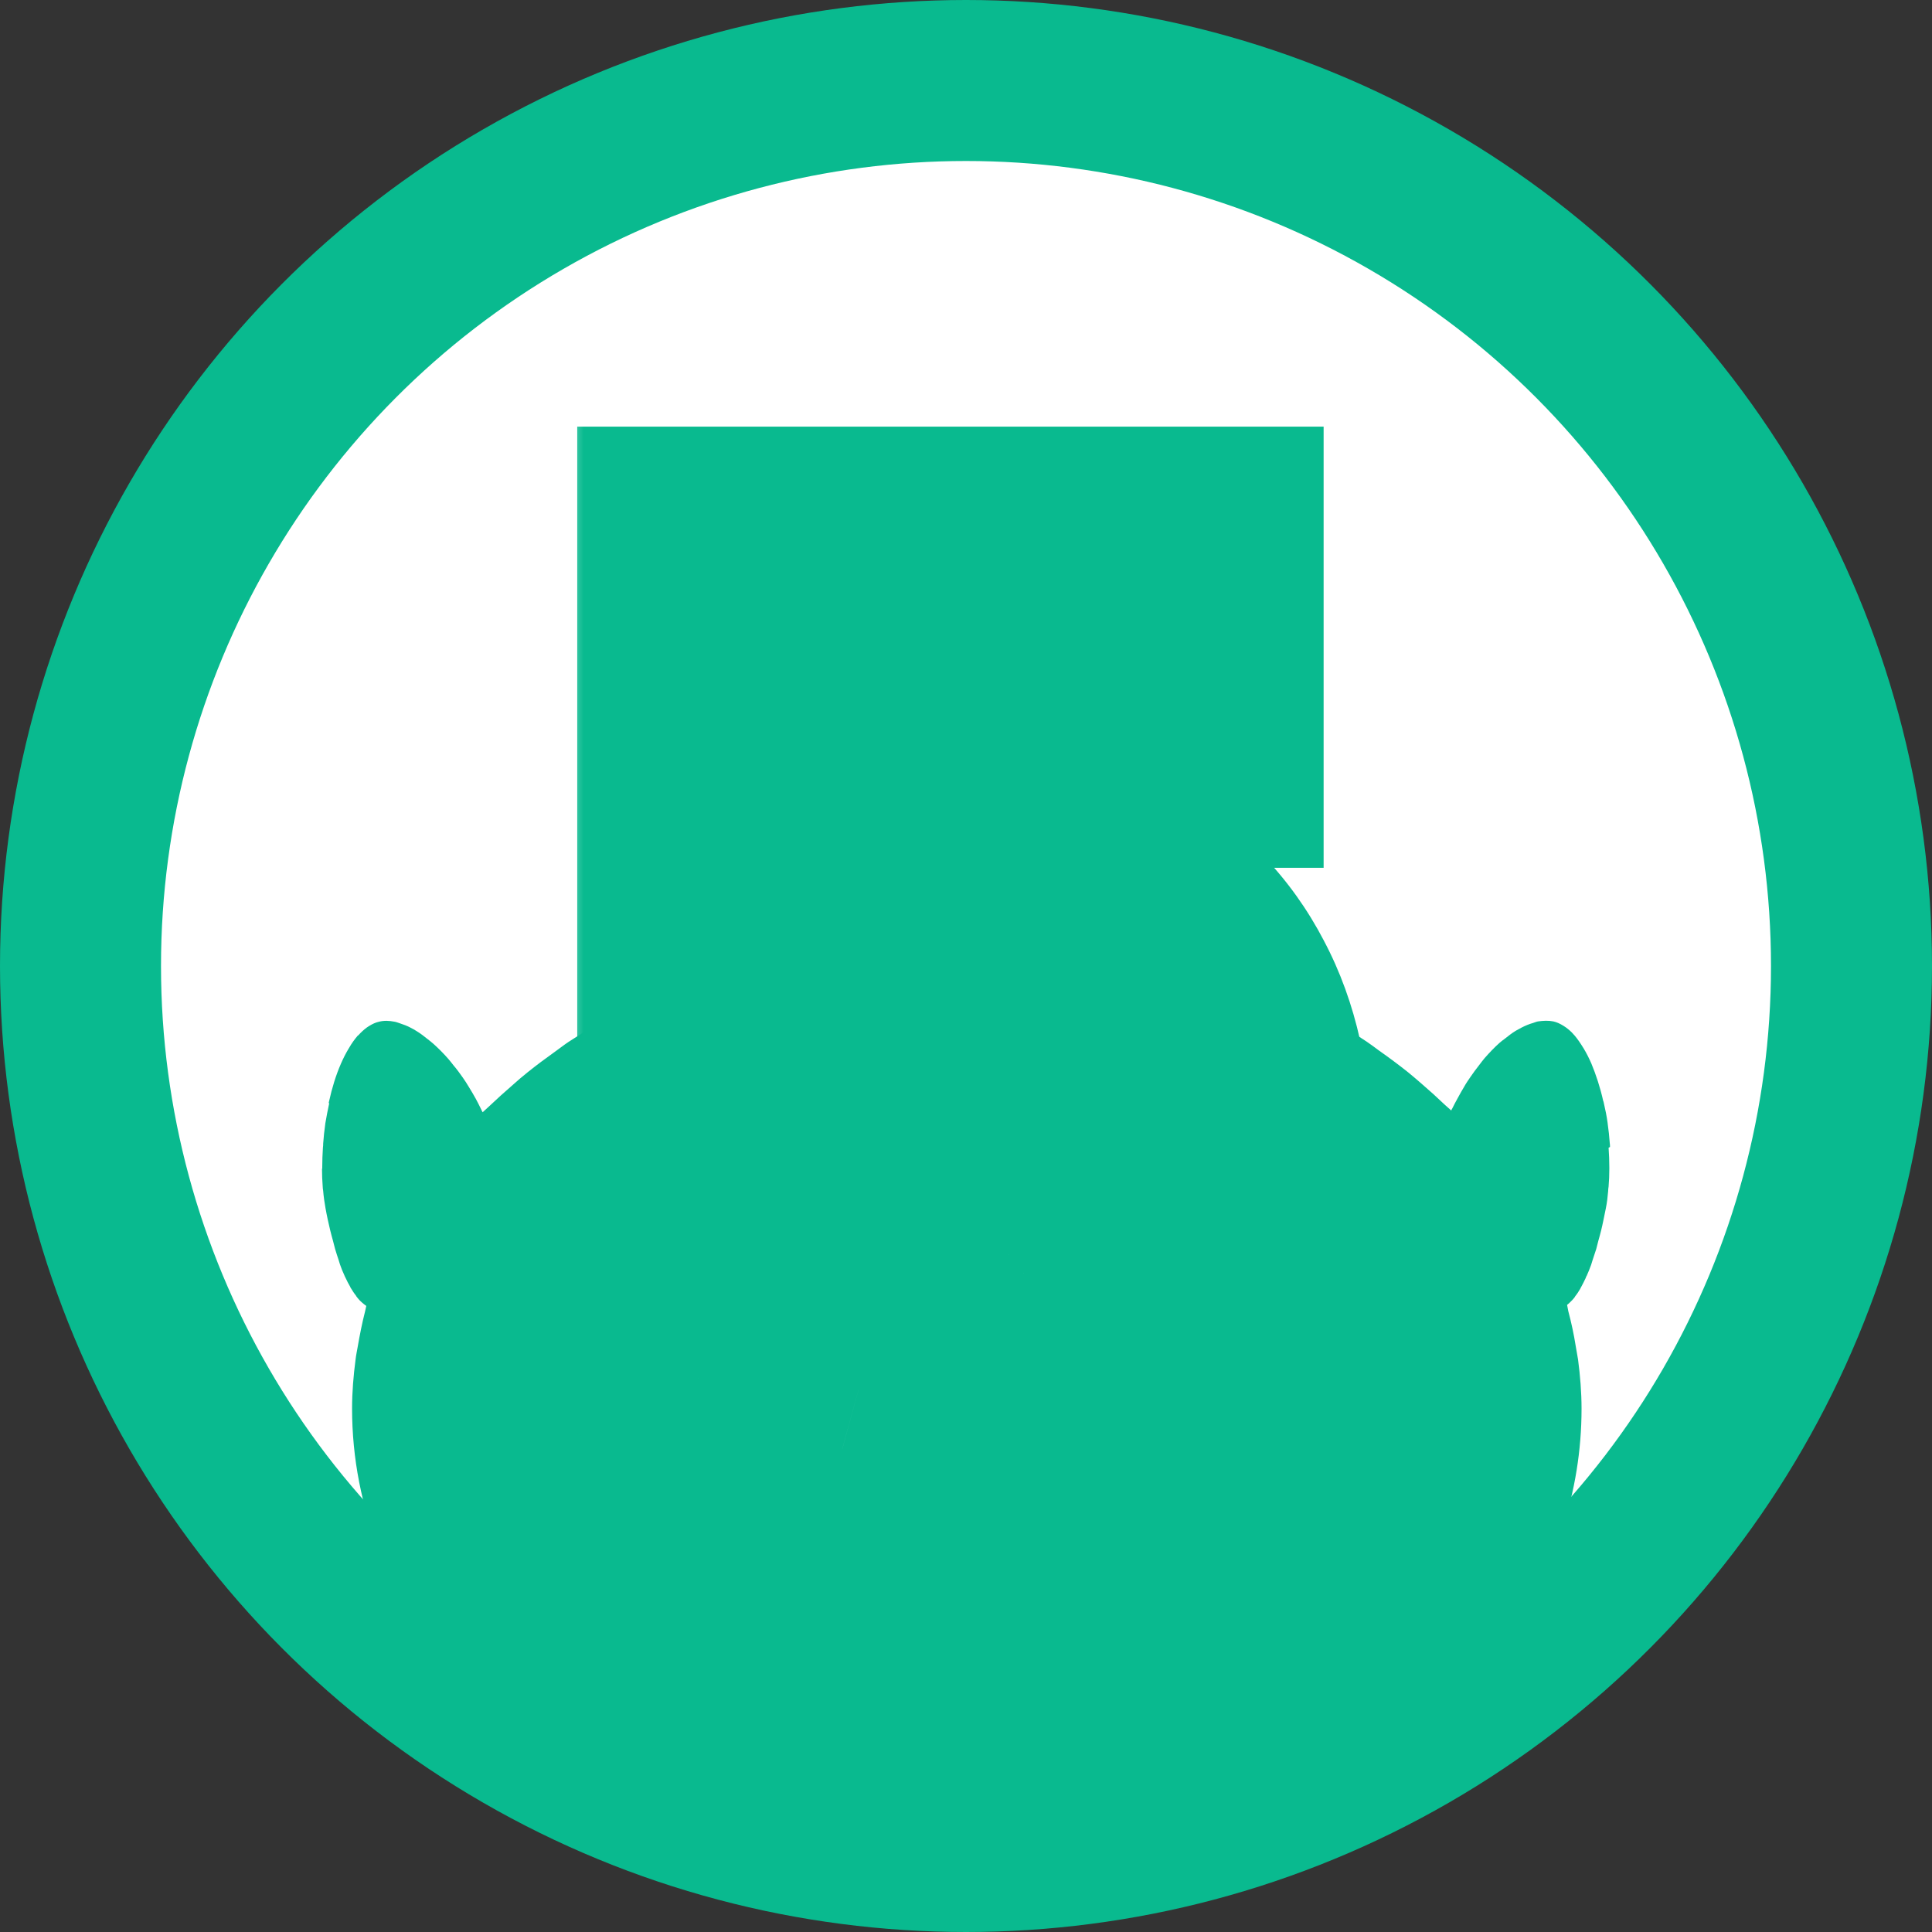 <svg width="48" height="48" viewBox="0 0 48 48" fill="none" xmlns="http://www.w3.org/2000/svg">
<rect x="0" y="0" width="48" height="48" fill="#333333" stroke="none"/>
<circle cx="24" cy="24" r="22" fill="white" stroke="#09BA8F" stroke-width="4"/>
<path d="M40 28.496C40 28.464 40 28.433 39.994 28.401C39.983 28.236 39.965 28.078 39.942 27.913C39.942 27.913 39.942 27.913 39.942 27.907C39.919 27.735 39.884 27.564 39.844 27.393C39.844 27.38 39.838 27.368 39.832 27.355C39.757 27.019 39.653 26.702 39.537 26.423C39.479 26.29 39.415 26.163 39.346 26.049C39.346 26.049 39.34 26.036 39.334 26.03C39.264 25.916 39.195 25.815 39.12 25.726C39.12 25.726 39.108 25.713 39.102 25.707C39.039 25.631 38.969 25.574 38.9 25.523C38.882 25.51 38.859 25.498 38.842 25.485C38.761 25.434 38.679 25.396 38.593 25.377C38.471 25.352 38.343 25.358 38.21 25.377C38.17 25.384 38.129 25.402 38.089 25.415C37.996 25.441 37.903 25.479 37.805 25.529C37.759 25.555 37.712 25.58 37.666 25.605C37.567 25.662 37.475 25.738 37.376 25.815C37.336 25.846 37.295 25.872 37.255 25.91C37.127 26.024 37.006 26.151 36.884 26.29C36.838 26.347 36.791 26.404 36.745 26.468C36.67 26.563 36.6 26.658 36.531 26.759C36.479 26.835 36.426 26.911 36.38 26.994C36.322 27.089 36.27 27.184 36.218 27.279C36.172 27.361 36.125 27.45 36.085 27.532C36.073 27.552 36.062 27.57 36.056 27.59C36.009 27.545 35.952 27.501 35.905 27.456C35.714 27.273 35.511 27.089 35.303 26.911C35.193 26.816 35.083 26.721 34.973 26.632C34.741 26.448 34.504 26.271 34.26 26.1C34.156 26.024 34.058 25.948 33.953 25.878C33.641 25.669 33.316 25.472 32.98 25.282C32.934 25.257 32.893 25.231 32.853 25.206C32.459 24.991 32.059 24.788 31.642 24.598C31.637 24.598 31.631 24.591 31.625 24.591C31.625 24.591 31.069 24.287 30.055 23.945C29.766 23.849 29.436 23.748 29.071 23.647C28.891 23.596 28.7 23.552 28.497 23.501C28.098 23.406 27.663 23.323 27.2 23.247C26.273 23.095 25.213 23 24.043 23C22.584 23 21.292 23.159 20.215 23.368C17.84 23.837 16.468 24.591 16.468 24.591C16.462 24.591 16.456 24.598 16.45 24.598C16.033 24.788 15.622 24.991 15.234 25.206C15.176 25.238 15.118 25.276 15.06 25.314C14.742 25.498 14.429 25.688 14.128 25.884C14.012 25.96 13.902 26.049 13.786 26.131C13.554 26.296 13.323 26.468 13.103 26.645C12.975 26.746 12.859 26.848 12.738 26.956C12.541 27.127 12.35 27.298 12.164 27.475C12.106 27.532 12.043 27.583 11.991 27.634C11.979 27.609 11.962 27.583 11.95 27.552C11.909 27.463 11.863 27.38 11.817 27.292C11.765 27.197 11.707 27.101 11.649 27.006C11.602 26.924 11.55 26.848 11.498 26.772C11.423 26.664 11.348 26.563 11.267 26.468C11.226 26.417 11.185 26.36 11.139 26.309C11.018 26.17 10.89 26.043 10.763 25.929C10.722 25.891 10.676 25.859 10.63 25.821C10.537 25.745 10.444 25.675 10.351 25.618C10.305 25.586 10.253 25.561 10.207 25.536C10.114 25.485 10.021 25.453 9.929 25.422C9.888 25.409 9.842 25.39 9.801 25.384C9.668 25.358 9.541 25.352 9.419 25.384C9.332 25.402 9.251 25.441 9.17 25.491C9.153 25.504 9.129 25.517 9.112 25.529C9.043 25.58 8.973 25.643 8.904 25.72C8.904 25.72 8.892 25.726 8.886 25.732C8.811 25.821 8.736 25.922 8.672 26.036C8.672 26.036 8.666 26.049 8.66 26.055C8.591 26.17 8.527 26.296 8.469 26.43C8.348 26.708 8.249 27.025 8.174 27.368C8.174 27.38 8.168 27.393 8.162 27.406H8.18C8.145 27.57 8.11 27.742 8.081 27.919C8.081 27.919 8.081 27.919 8.081 27.925C8.058 28.084 8.041 28.249 8.029 28.414C8.029 28.445 8.029 28.477 8.023 28.509C8.012 28.674 8.006 28.838 8.006 29.003C8.006 29.016 8.006 29.022 8.006 29.035H8C8 29.187 8.006 29.326 8.017 29.472C8.017 29.51 8.023 29.548 8.029 29.586C8.041 29.738 8.064 29.884 8.087 30.017C8.122 30.214 8.162 30.391 8.203 30.563C8.226 30.658 8.249 30.74 8.272 30.823C8.29 30.892 8.307 30.962 8.324 31.025C8.353 31.127 8.382 31.209 8.411 31.298C8.423 31.336 8.434 31.374 8.446 31.412C8.481 31.514 8.515 31.596 8.556 31.685C8.562 31.704 8.573 31.723 8.579 31.735C8.62 31.824 8.66 31.9 8.701 31.97C8.701 31.976 8.707 31.989 8.712 31.995C8.759 32.071 8.799 32.135 8.846 32.192C8.846 32.192 8.846 32.198 8.851 32.204C8.898 32.268 8.944 32.319 8.996 32.363C9.031 32.395 9.066 32.42 9.1 32.445C9.089 32.49 9.083 32.534 9.071 32.578C8.996 32.87 8.938 33.168 8.886 33.466C8.869 33.567 8.846 33.669 8.834 33.776C8.782 34.176 8.747 34.582 8.747 34.994C8.747 39.964 12.593 44.224 18.078 46.049C18.535 46.201 19.005 46.334 19.48 46.455C20.916 46.803 22.439 46.994 24.02 47C29.824 47 34.868 44.458 37.452 40.718C38.627 39.019 39.293 37.073 39.293 35C39.293 34.588 39.259 34.176 39.206 33.776C39.189 33.669 39.166 33.555 39.149 33.447C39.102 33.149 39.039 32.857 38.963 32.572C38.952 32.521 38.946 32.471 38.934 32.42C38.952 32.407 38.969 32.388 38.986 32.376C39.033 32.331 39.085 32.281 39.131 32.217C39.131 32.217 39.131 32.217 39.131 32.211C39.178 32.154 39.224 32.084 39.264 32.014C39.264 32.008 39.27 31.995 39.276 31.989C39.317 31.913 39.357 31.837 39.398 31.748C39.403 31.729 39.409 31.71 39.421 31.697C39.456 31.615 39.496 31.526 39.531 31.425C39.542 31.393 39.554 31.349 39.566 31.311C39.595 31.222 39.623 31.133 39.658 31.032C39.676 30.968 39.693 30.899 39.71 30.829C39.734 30.74 39.757 30.664 39.78 30.569C39.821 30.404 39.855 30.22 39.896 30.024C39.925 29.884 39.942 29.738 39.954 29.593C39.954 29.555 39.959 29.517 39.965 29.479C39.977 29.339 39.983 29.193 39.983 29.041C39.983 29.041 39.983 29.022 39.983 29.009C39.983 28.845 39.977 28.68 39.965 28.515L40 28.496Z" fill="#09BA8F"/>
<mask id="path-3-outside-1_2990_227" maskUnits="userSpaceOnUse" x="14" y="10" width="21" height="30" fill="black">
<rect fill="white" x="14" y="10" width="21" height="30"/>
<path d="M22.269 21.44H24.253C25.661 21.44 26.866 21.728 27.869 22.304C28.893 22.88 29.682 23.701 30.237 24.768C30.792 25.813 31.069 27.061 31.069 28.512C31.069 30.112 30.77 31.499 30.173 32.672C29.597 33.845 28.765 34.752 27.677 35.392C26.61 36.032 25.33 36.352 23.837 36.352C22.749 36.352 21.778 36.235 20.925 36C20.072 35.787 19.346 35.52 18.749 35.2C18.152 34.859 17.682 34.539 17.341 34.24V29.28H17.661C17.853 29.472 18.194 29.76 18.685 30.144C19.197 30.528 19.826 30.88 20.573 31.2C21.32 31.52 22.13 31.68 23.005 31.68C23.816 31.68 24.477 31.477 24.989 31.072C25.501 30.645 25.757 29.963 25.757 29.024C25.757 28.363 25.586 27.808 25.245 27.36C24.904 26.912 24.424 26.571 23.805 26.336C23.186 26.101 22.461 25.984 21.629 25.984H17.341V23.84V13.6H29.885V18.56H22.269V21.44Z"/>
</mask>
<path d="M22.269 21.44H24.253C25.661 21.44 26.866 21.728 27.869 22.304C28.893 22.88 29.682 23.701 30.237 24.768C30.792 25.813 31.069 27.061 31.069 28.512C31.069 30.112 30.77 31.499 30.173 32.672C29.597 33.845 28.765 34.752 27.677 35.392C26.61 36.032 25.33 36.352 23.837 36.352C22.749 36.352 21.778 36.235 20.925 36C20.072 35.787 19.346 35.52 18.749 35.2C18.152 34.859 17.682 34.539 17.341 34.24V29.28H17.661C17.853 29.472 18.194 29.76 18.685 30.144C19.197 30.528 19.826 30.88 20.573 31.2C21.32 31.52 22.13 31.68 23.005 31.68C23.816 31.68 24.477 31.477 24.989 31.072C25.501 30.645 25.757 29.963 25.757 29.024C25.757 28.363 25.586 27.808 25.245 27.36C24.904 26.912 24.424 26.571 23.805 26.336C23.186 26.101 22.461 25.984 21.629 25.984H17.341V23.84V13.6H29.885V18.56H22.269V21.44Z" fill="white"/>
<path d="M22.269 21.44H19.269V24.44H22.269V21.44ZM27.869 22.304L26.375 24.905L26.386 24.912L26.398 24.919L27.869 22.304ZM30.237 24.768L27.575 26.152L27.581 26.163L27.587 26.174L30.237 24.768ZM30.173 32.672L27.5 31.311L27.49 31.33L27.48 31.35L30.173 32.672ZM27.677 35.392L26.156 32.806L26.145 32.813L26.134 32.819L27.677 35.392ZM20.925 36L21.721 33.107L21.687 33.098L21.653 33.09L20.925 36ZM18.749 35.2L17.261 37.805L17.296 37.825L17.332 37.844L18.749 35.2ZM17.341 34.24H14.341V35.601L15.366 36.498L17.341 34.24ZM17.341 29.28V26.28H14.341V29.28H17.341ZM17.661 29.28L19.782 27.159L18.904 26.28H17.661V29.28ZM18.685 30.144L16.836 32.507L16.86 32.526L16.885 32.544L18.685 30.144ZM20.573 31.2L21.755 28.443L20.573 31.2ZM24.989 31.072L26.851 33.424L26.881 33.401L26.91 33.377L24.989 31.072ZM23.805 26.336L22.741 29.141L23.805 26.336ZM17.341 25.984H14.341V28.984H17.341V25.984ZM17.341 13.6V10.6H14.341V13.6H17.341ZM29.885 13.6H32.885V10.6H29.885V13.6ZM29.885 18.56V21.56H32.885V18.56H29.885ZM22.269 18.56V15.56H19.269V18.56H22.269ZM22.269 24.44H24.253V18.44H22.269V24.44ZM24.253 24.44C25.25 24.44 25.916 24.642 26.375 24.905L29.363 19.703C27.817 18.814 26.072 18.44 24.253 18.44V24.44ZM26.398 24.919C26.902 25.202 27.283 25.59 27.575 26.152L32.899 23.384C32.082 21.813 30.884 20.558 29.34 19.689L26.398 24.919ZM27.587 26.174C27.866 26.699 28.069 27.442 28.069 28.512H34.069C34.069 26.68 33.718 24.927 32.887 23.362L27.587 26.174ZM28.069 28.512C28.069 29.739 27.841 30.64 27.5 31.311L32.846 34.033C33.7 32.357 34.069 30.485 34.069 28.512H28.069ZM27.48 31.35C27.153 32.016 26.719 32.475 26.156 32.806L29.198 37.978C30.811 37.029 32.041 35.674 32.866 33.994L27.48 31.35ZM26.134 32.819C25.619 33.128 24.896 33.352 23.837 33.352V39.352C25.765 39.352 27.602 38.936 29.221 37.965L26.134 32.819ZM23.837 33.352C22.959 33.352 22.263 33.257 21.721 33.107L20.13 38.893C21.293 39.213 22.539 39.352 23.837 39.352V33.352ZM21.653 33.09C20.972 32.919 20.492 32.73 20.166 32.556L17.332 37.844C18.201 38.31 19.171 38.654 20.197 38.91L21.653 33.09ZM20.237 32.595C19.734 32.308 19.452 32.1 19.317 31.982L15.366 36.498C15.913 36.977 16.569 37.41 17.261 37.805L20.237 32.595ZM20.341 34.24V29.28H14.341V34.24H20.341ZM17.341 32.28H17.661V26.28H17.341V32.28ZM15.54 31.401C15.872 31.733 16.34 32.118 16.836 32.507L20.534 27.782C20.307 27.604 20.13 27.46 19.996 27.347C19.929 27.291 19.878 27.246 19.84 27.212C19.821 27.195 19.807 27.182 19.797 27.173C19.787 27.163 19.782 27.159 19.782 27.159L15.54 31.401ZM16.885 32.544C17.631 33.104 18.481 33.567 19.391 33.957L21.755 28.443C21.172 28.193 20.763 27.952 20.485 27.744L16.885 32.544ZM19.391 33.957C20.539 34.449 21.756 34.68 23.005 34.68V28.68C22.505 28.68 22.1 28.591 21.755 28.443L19.391 33.957ZM23.005 34.68C24.325 34.68 25.692 34.342 26.851 33.424L23.127 28.72C23.151 28.701 23.175 28.686 23.197 28.674C23.218 28.663 23.23 28.66 23.23 28.66C23.228 28.66 23.162 28.68 23.005 28.68V34.68ZM26.91 33.377C28.351 32.175 28.757 30.474 28.757 29.024H22.757C22.757 29.232 22.727 29.263 22.756 29.187C22.772 29.145 22.803 29.076 22.858 28.996C22.915 28.915 22.986 28.836 23.068 28.767L26.91 33.377ZM28.757 29.024C28.757 27.825 28.437 26.599 27.631 25.542L22.859 29.178C22.836 29.148 22.815 29.115 22.797 29.08C22.78 29.046 22.768 29.017 22.762 28.994C22.748 28.949 22.757 28.951 22.757 29.024H28.757ZM27.631 25.542C26.895 24.575 25.919 23.929 24.869 23.531L22.741 29.141C22.84 29.178 22.883 29.207 22.89 29.213C22.895 29.216 22.879 29.205 22.859 29.178L27.631 25.542ZM24.869 23.531C23.835 23.139 22.735 22.984 21.629 22.984V28.984C22.187 28.984 22.537 29.064 22.741 29.141L24.869 23.531ZM21.629 22.984H17.341V28.984H21.629V22.984ZM20.341 25.984V23.84H14.341V25.984H20.341ZM20.341 23.84V13.6H14.341V23.84H20.341ZM17.341 16.6H29.885V10.6H17.341V16.6ZM26.885 13.6V18.56H32.885V13.6H26.885ZM29.885 15.56H22.269V21.56H29.885V15.56ZM19.269 18.56V21.44H25.269V18.56H19.269Z" fill="#09BA8F" mask="url(#path-3-outside-1_2990_227)"/>
</svg>
